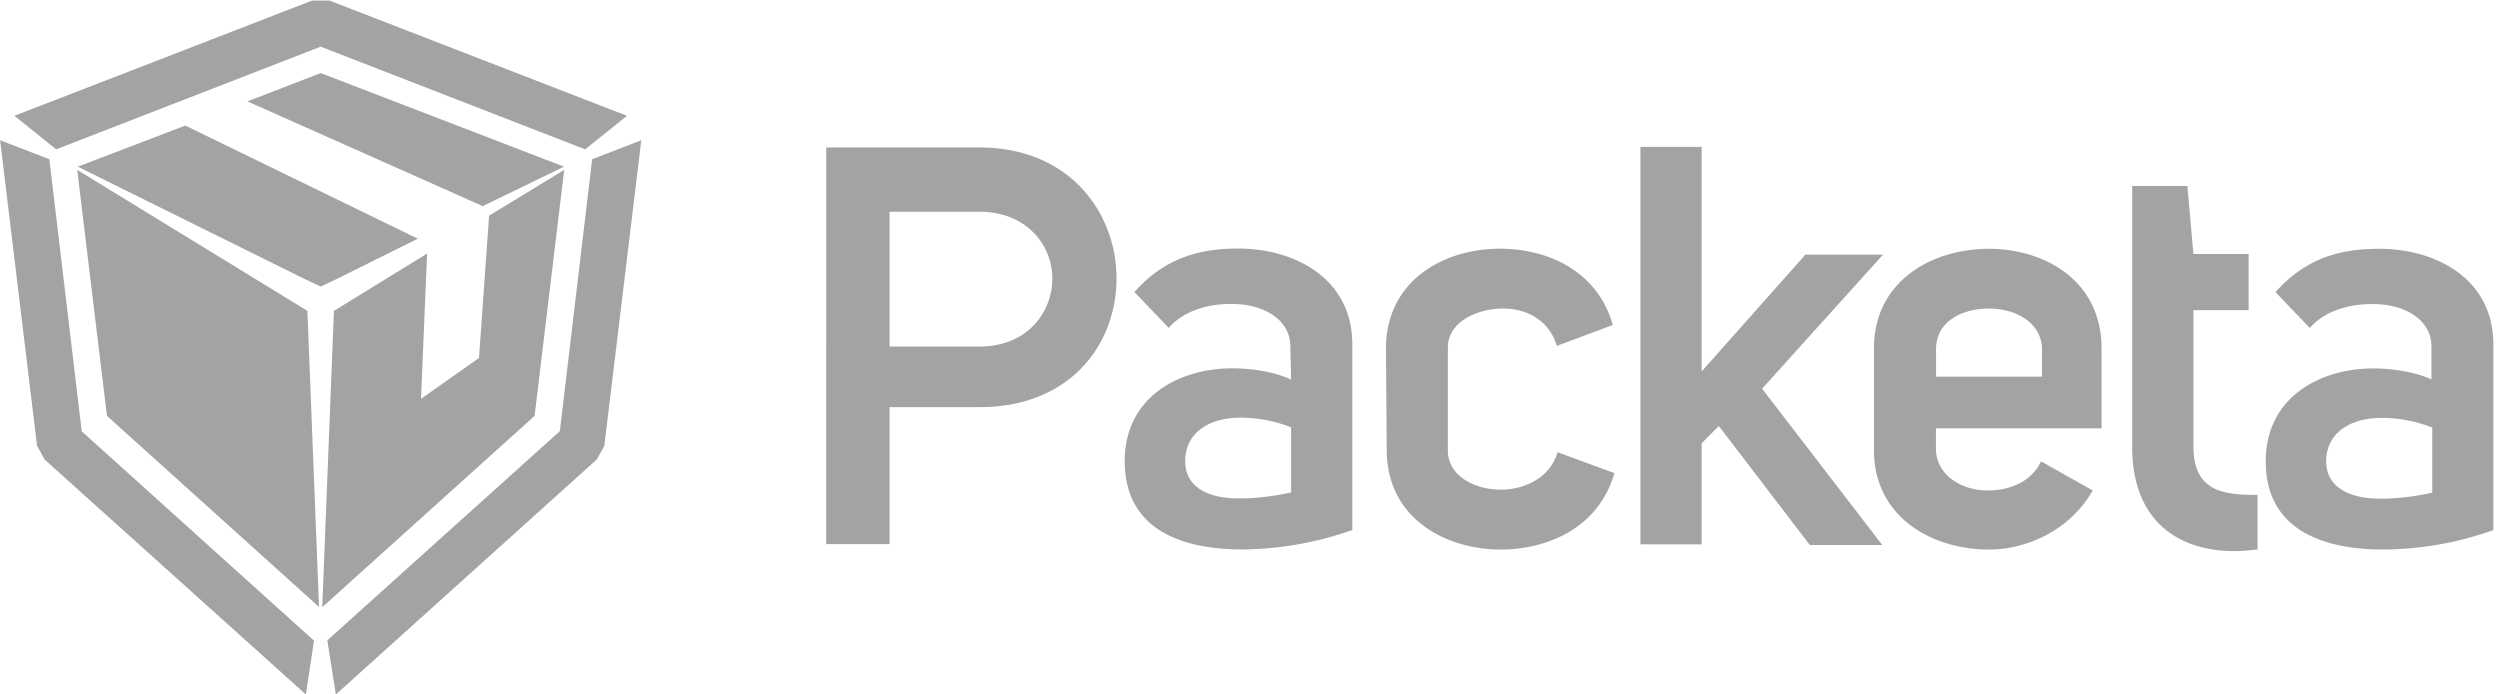 <svg xmlns="http://www.w3.org/2000/svg" fill="none" viewBox="0 0 72 20" width="72" height="20"><g fill="#A3A3A3" clip-path="url(#a)"><path fill-rule="evenodd" d="M70.026 10.934v-.01a.195.195 0 0 0 .023.01h-.023Zm0-.01v-.937c0-.819-.837-1.25-1.74-1.229-.669 0-1.355.215-1.764.688l-.988-1.033c.901-1.011 1.914-1.248 2.988-1.248 1.632 0 3.287.86 3.287 2.758v5.344a9.615 9.615 0 0 1-3.16.56c-1.74 0-3.396-.56-3.396-2.544 0-1.83 1.55-2.672 3.096-2.672.594 0 1.208.106 1.677.314Zm.023 1.39a4.007 4.007 0 0 0-1.441-.279c-1.032 0-1.614.515-1.614 1.248 0 .8.754 1.079 1.55 1.079.578 0 1.118-.087 1.505-.173v-1.875Zm-5.032 3.513c-.236.023-.45.045-.665.045-1.635 0-2.945-.886-2.945-2.998v-7.52h1.59l.173 1.961h1.591v1.616h-1.59v3.924c0 1.315.881 1.398 1.846 1.398v1.574Zm-4.747-1.702c-.646 1.142-1.892 1.702-2.99 1.702-1.656 0-3.31-.947-3.31-2.864v-2.93c0-1.943 1.677-2.868 3.31-2.868 1.59 0 3.245.905 3.245 2.867v2.304h-4.77v.582c0 .756.729 1.207 1.483 1.207.6 0 1.246-.214 1.546-.838l1.486.838Zm-1.46-3.277v-.778c0-.774-.755-1.184-1.528-1.184-.795 0-1.546.388-1.523 1.207v.755h3.05Zm-6.815-3.514h2.236l-3.482 3.86 3.46 4.502h-2.086l-2.62-3.427-.495.496v2.912h-1.764V4.23h1.764v6.468l2.987-3.364Zm-12.08 2.714c0-1.962 1.656-2.886 3.288-2.886 1.313 0 2.795.601 3.246 2.198l-1.613.602c-.214-.733-.86-1.076-1.547-1.076-.75 0-1.59.388-1.59 1.12v2.973c0 .714.753 1.123 1.526 1.123.687 0 1.419-.345 1.633-1.078l1.636.602c-.454 1.597-1.959 2.201-3.269 2.201-1.632 0-3.287-.928-3.287-2.867l-.022-2.912Zm-2.753-.067c0-.816-.837-1.248-1.741-1.226-.665 0-1.352.215-1.76.688L32.67 8.41c.904-1.015 1.936-1.252 2.987-1.252 1.636 0 3.29.864 3.29 2.759v5.347a9.715 9.715 0 0 1-3.159.56c-1.741 0-3.396-.56-3.396-2.544 0-1.833 1.546-2.672 3.096-2.672.6 0 1.223.106 1.696.323l-.022-.95Zm.022 2.326a4.007 4.007 0 0 0-1.44-.278c-1.033 0-1.61.515-1.61 1.248 0 .8.728 1.078 1.545 1.078.582 0 1.119-.086 1.505-.173v-1.875Zm-13.39-8.06h4.407c2.642 0 3.955 1.92 3.955 3.772 0 1.898-1.336 3.706-3.936 3.706h-2.6v3.946h-1.825V4.245ZM25.62 9.98h2.582c1.418 0 2.105-1.015 2.105-1.962 0-.95-.732-1.92-2.105-1.92h-2.582v3.882Z" clip-rule="evenodd"/><path d="m9.702 8.032-.466.22-.47-.22L2.24 4.8l3.096-1.184 6.696 3.258-2.329 1.158Zm6.54-3.232-2.339 1.136L7.127 2.92l2.109-.816L16.242 4.8Z"/><path d="m9.488.016 8.569 3.319-1.205.966-7.616-2.957-7.62 2.957-1.2-.966L8.99.016h.498Zm7.565 4.57 1.416-.547-1.064 8.8-.214.39L9.673 20l-.246-1.558 6.697-6.026.93-7.83ZM1.281 13.229l-.214-.39-1.064-8.8 1.418.547.933 7.836 6.69 6.03L8.808 20 1.28 13.23Z"/><path d="m14.086 6.211 2.163-1.318-.853 7.084-6.115 5.51.336-8.534 2.683-1.65-.175 4.182 1.67-1.175.291-4.099ZM8.853 8.953l.335 8.528-6.108-5.504-.856-7.084 6.629 4.06Z"/></g><defs><clipPath id="a"><path fill="#fff" d="M0 0H71.818V20H0z"/></clipPath></defs></svg>